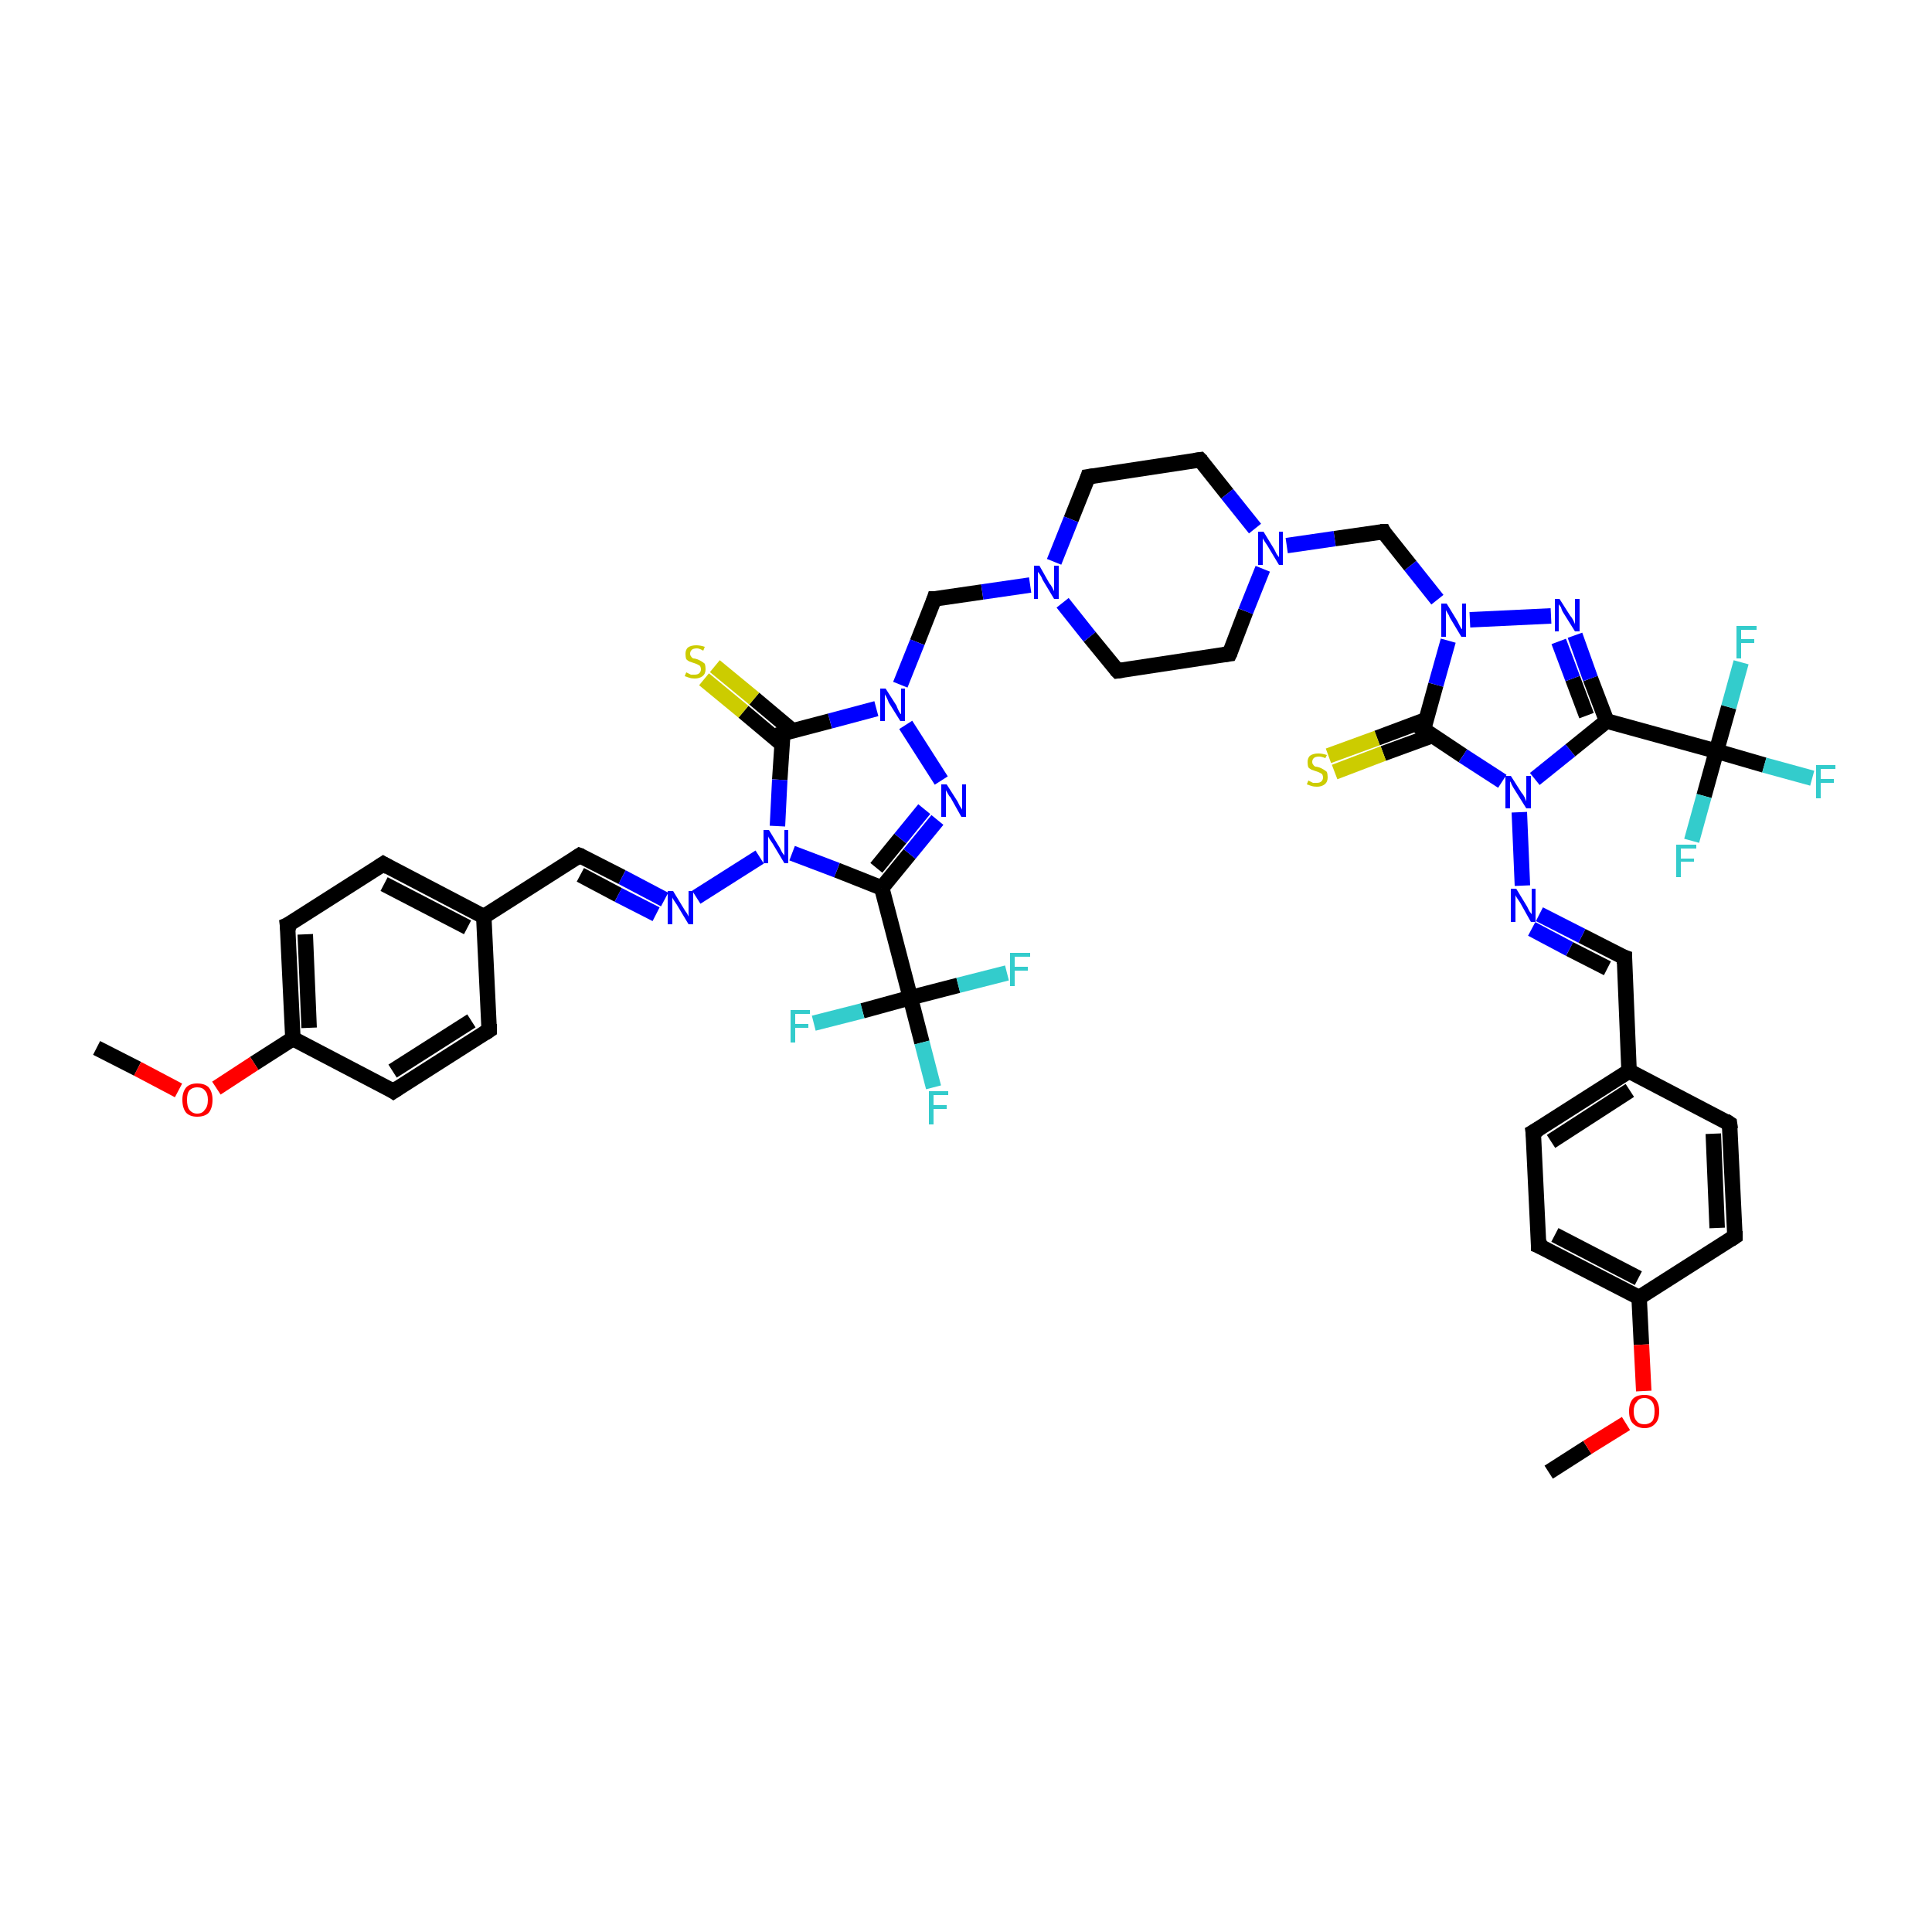 <?xml version='1.0' encoding='iso-8859-1'?>
<svg version='1.1' baseProfile='full'
              xmlns='http://www.w3.org/2000/svg'
                      xmlns:rdkit='http://www.rdkit.org/xml'
                      xmlns:xlink='http://www.w3.org/1999/xlink'
                  xml:space='preserve'
width='250px' height='250px' viewBox='0 0 250 250'>
<!-- END OF HEADER -->
<rect style='opacity:1.0;fill:#FFFFFF;stroke:none' width='250.0' height='250.0' x='0.0' y='0.0'> </rect>
<path class='bond-0 atom-0 atom-44' d='M 12.5,135.6 L 17.8,138.3' style='fill:none;fill-rule:evenodd;stroke:#000000;stroke-width:2.0px;stroke-linecap:butt;stroke-linejoin:miter;stroke-opacity:1' />
<path class='bond-0 atom-0 atom-44' d='M 17.8,138.3 L 23.1,141.1' style='fill:none;fill-rule:evenodd;stroke:#FF0000;stroke-width:2.0px;stroke-linecap:butt;stroke-linejoin:miter;stroke-opacity:1' />
<path class='bond-1 atom-1 atom-45' d='M 200.4,190.5 L 205.4,187.3' style='fill:none;fill-rule:evenodd;stroke:#000000;stroke-width:2.0px;stroke-linecap:butt;stroke-linejoin:miter;stroke-opacity:1' />
<path class='bond-1 atom-1 atom-45' d='M 205.4,187.3 L 210.4,184.2' style='fill:none;fill-rule:evenodd;stroke:#FF0000;stroke-width:2.0px;stroke-linecap:butt;stroke-linejoin:miter;stroke-opacity:1' />
<path class='bond-2 atom-2 atom-6' d='M 63.3,133.3 L 50.9,141.2' style='fill:none;fill-rule:evenodd;stroke:#000000;stroke-width:2.0px;stroke-linecap:butt;stroke-linejoin:miter;stroke-opacity:1' />
<path class='bond-2 atom-2 atom-6' d='M 61.0,132.1 L 50.8,138.6' style='fill:none;fill-rule:evenodd;stroke:#000000;stroke-width:2.0px;stroke-linecap:butt;stroke-linejoin:miter;stroke-opacity:1' />
<path class='bond-3 atom-2 atom-18' d='M 63.3,133.3 L 62.6,118.6' style='fill:none;fill-rule:evenodd;stroke:#000000;stroke-width:2.0px;stroke-linecap:butt;stroke-linejoin:miter;stroke-opacity:1' />
<path class='bond-4 atom-3 atom-7' d='M 49.6,111.8 L 37.2,119.7' style='fill:none;fill-rule:evenodd;stroke:#000000;stroke-width:2.0px;stroke-linecap:butt;stroke-linejoin:miter;stroke-opacity:1' />
<path class='bond-5 atom-3 atom-18' d='M 49.6,111.8 L 62.6,118.6' style='fill:none;fill-rule:evenodd;stroke:#000000;stroke-width:2.0px;stroke-linecap:butt;stroke-linejoin:miter;stroke-opacity:1' />
<path class='bond-5 atom-3 atom-18' d='M 49.7,114.4 L 60.5,120.0' style='fill:none;fill-rule:evenodd;stroke:#000000;stroke-width:2.0px;stroke-linecap:butt;stroke-linejoin:miter;stroke-opacity:1' />
<path class='bond-6 atom-4 atom-8' d='M 223.8,145.4 L 224.5,160.0' style='fill:none;fill-rule:evenodd;stroke:#000000;stroke-width:2.0px;stroke-linecap:butt;stroke-linejoin:miter;stroke-opacity:1' />
<path class='bond-6 atom-4 atom-8' d='M 221.7,146.7 L 222.2,158.9' style='fill:none;fill-rule:evenodd;stroke:#000000;stroke-width:2.0px;stroke-linecap:butt;stroke-linejoin:miter;stroke-opacity:1' />
<path class='bond-7 atom-4 atom-19' d='M 223.8,145.4 L 210.8,138.6' style='fill:none;fill-rule:evenodd;stroke:#000000;stroke-width:2.0px;stroke-linecap:butt;stroke-linejoin:miter;stroke-opacity:1' />
<path class='bond-8 atom-5 atom-9' d='M 198.4,146.5 L 199.1,161.2' style='fill:none;fill-rule:evenodd;stroke:#000000;stroke-width:2.0px;stroke-linecap:butt;stroke-linejoin:miter;stroke-opacity:1' />
<path class='bond-9 atom-5 atom-19' d='M 198.4,146.5 L 210.8,138.6' style='fill:none;fill-rule:evenodd;stroke:#000000;stroke-width:2.0px;stroke-linecap:butt;stroke-linejoin:miter;stroke-opacity:1' />
<path class='bond-9 atom-5 atom-19' d='M 200.7,147.7 L 210.9,141.1' style='fill:none;fill-rule:evenodd;stroke:#000000;stroke-width:2.0px;stroke-linecap:butt;stroke-linejoin:miter;stroke-opacity:1' />
<path class='bond-10 atom-6 atom-20' d='M 50.9,141.2 L 37.9,134.4' style='fill:none;fill-rule:evenodd;stroke:#000000;stroke-width:2.0px;stroke-linecap:butt;stroke-linejoin:miter;stroke-opacity:1' />
<path class='bond-11 atom-7 atom-20' d='M 37.2,119.7 L 37.9,134.4' style='fill:none;fill-rule:evenodd;stroke:#000000;stroke-width:2.0px;stroke-linecap:butt;stroke-linejoin:miter;stroke-opacity:1' />
<path class='bond-11 atom-7 atom-20' d='M 39.5,120.9 L 40.0,133.0' style='fill:none;fill-rule:evenodd;stroke:#000000;stroke-width:2.0px;stroke-linecap:butt;stroke-linejoin:miter;stroke-opacity:1' />
<path class='bond-12 atom-8 atom-21' d='M 224.5,160.0 L 212.1,167.9' style='fill:none;fill-rule:evenodd;stroke:#000000;stroke-width:2.0px;stroke-linecap:butt;stroke-linejoin:miter;stroke-opacity:1' />
<path class='bond-13 atom-9 atom-21' d='M 199.1,161.2 L 212.1,167.9' style='fill:none;fill-rule:evenodd;stroke:#000000;stroke-width:2.0px;stroke-linecap:butt;stroke-linejoin:miter;stroke-opacity:1' />
<path class='bond-13 atom-9 atom-21' d='M 201.2,159.8 L 212.0,165.4' style='fill:none;fill-rule:evenodd;stroke:#000000;stroke-width:2.0px;stroke-linecap:butt;stroke-linejoin:miter;stroke-opacity:1' />
<path class='bond-14 atom-10 atom-12' d='M 140.8,61.7 L 155.3,59.5' style='fill:none;fill-rule:evenodd;stroke:#000000;stroke-width:2.0px;stroke-linecap:butt;stroke-linejoin:miter;stroke-opacity:1' />
<path class='bond-15 atom-10 atom-38' d='M 140.8,61.7 L 138.6,67.2' style='fill:none;fill-rule:evenodd;stroke:#000000;stroke-width:2.0px;stroke-linecap:butt;stroke-linejoin:miter;stroke-opacity:1' />
<path class='bond-15 atom-10 atom-38' d='M 138.6,67.2 L 136.4,72.7' style='fill:none;fill-rule:evenodd;stroke:#0000FF;stroke-width:2.0px;stroke-linecap:butt;stroke-linejoin:miter;stroke-opacity:1' />
<path class='bond-16 atom-11 atom-13' d='M 144.6,86.8 L 159.1,84.6' style='fill:none;fill-rule:evenodd;stroke:#000000;stroke-width:2.0px;stroke-linecap:butt;stroke-linejoin:miter;stroke-opacity:1' />
<path class='bond-17 atom-11 atom-38' d='M 144.6,86.8 L 141.0,82.4' style='fill:none;fill-rule:evenodd;stroke:#000000;stroke-width:2.0px;stroke-linecap:butt;stroke-linejoin:miter;stroke-opacity:1' />
<path class='bond-17 atom-11 atom-38' d='M 141.0,82.4 L 137.5,78.0' style='fill:none;fill-rule:evenodd;stroke:#0000FF;stroke-width:2.0px;stroke-linecap:butt;stroke-linejoin:miter;stroke-opacity:1' />
<path class='bond-18 atom-12 atom-39' d='M 155.3,59.5 L 158.8,63.9' style='fill:none;fill-rule:evenodd;stroke:#000000;stroke-width:2.0px;stroke-linecap:butt;stroke-linejoin:miter;stroke-opacity:1' />
<path class='bond-18 atom-12 atom-39' d='M 158.8,63.9 L 162.4,68.4' style='fill:none;fill-rule:evenodd;stroke:#0000FF;stroke-width:2.0px;stroke-linecap:butt;stroke-linejoin:miter;stroke-opacity:1' />
<path class='bond-19 atom-13 atom-39' d='M 159.1,84.6 L 161.2,79.1' style='fill:none;fill-rule:evenodd;stroke:#000000;stroke-width:2.0px;stroke-linecap:butt;stroke-linejoin:miter;stroke-opacity:1' />
<path class='bond-19 atom-13 atom-39' d='M 161.2,79.1 L 163.4,73.6' style='fill:none;fill-rule:evenodd;stroke:#0000FF;stroke-width:2.0px;stroke-linecap:butt;stroke-linejoin:miter;stroke-opacity:1' />
<path class='bond-20 atom-14 atom-18' d='M 75.0,110.7 L 62.6,118.6' style='fill:none;fill-rule:evenodd;stroke:#000000;stroke-width:2.0px;stroke-linecap:butt;stroke-linejoin:miter;stroke-opacity:1' />
<path class='bond-21 atom-14 atom-34' d='M 75.0,110.7 L 80.5,113.5' style='fill:none;fill-rule:evenodd;stroke:#000000;stroke-width:2.0px;stroke-linecap:butt;stroke-linejoin:miter;stroke-opacity:1' />
<path class='bond-21 atom-14 atom-34' d='M 80.5,113.5 L 86.0,116.4' style='fill:none;fill-rule:evenodd;stroke:#0000FF;stroke-width:2.0px;stroke-linecap:butt;stroke-linejoin:miter;stroke-opacity:1' />
<path class='bond-21 atom-14 atom-34' d='M 75.1,113.2 L 80.0,115.8' style='fill:none;fill-rule:evenodd;stroke:#000000;stroke-width:2.0px;stroke-linecap:butt;stroke-linejoin:miter;stroke-opacity:1' />
<path class='bond-21 atom-14 atom-34' d='M 80.0,115.8 L 84.9,118.3' style='fill:none;fill-rule:evenodd;stroke:#0000FF;stroke-width:2.0px;stroke-linecap:butt;stroke-linejoin:miter;stroke-opacity:1' />
<path class='bond-22 atom-15 atom-19' d='M 210.2,123.9 L 210.8,138.6' style='fill:none;fill-rule:evenodd;stroke:#000000;stroke-width:2.0px;stroke-linecap:butt;stroke-linejoin:miter;stroke-opacity:1' />
<path class='bond-23 atom-15 atom-35' d='M 210.2,123.9 L 204.7,121.1' style='fill:none;fill-rule:evenodd;stroke:#000000;stroke-width:2.0px;stroke-linecap:butt;stroke-linejoin:miter;stroke-opacity:1' />
<path class='bond-23 atom-15 atom-35' d='M 204.7,121.1 L 199.2,118.3' style='fill:none;fill-rule:evenodd;stroke:#0000FF;stroke-width:2.0px;stroke-linecap:butt;stroke-linejoin:miter;stroke-opacity:1' />
<path class='bond-23 atom-15 atom-35' d='M 208.0,125.3 L 203.1,122.8' style='fill:none;fill-rule:evenodd;stroke:#000000;stroke-width:2.0px;stroke-linecap:butt;stroke-linejoin:miter;stroke-opacity:1' />
<path class='bond-23 atom-15 atom-35' d='M 203.1,122.8 L 198.2,120.2' style='fill:none;fill-rule:evenodd;stroke:#0000FF;stroke-width:2.0px;stroke-linecap:butt;stroke-linejoin:miter;stroke-opacity:1' />
<path class='bond-24 atom-16 atom-38' d='M 120.9,77.5 L 127.1,76.6' style='fill:none;fill-rule:evenodd;stroke:#000000;stroke-width:2.0px;stroke-linecap:butt;stroke-linejoin:miter;stroke-opacity:1' />
<path class='bond-24 atom-16 atom-38' d='M 127.1,76.6 L 133.3,75.7' style='fill:none;fill-rule:evenodd;stroke:#0000FF;stroke-width:2.0px;stroke-linecap:butt;stroke-linejoin:miter;stroke-opacity:1' />
<path class='bond-25 atom-16 atom-40' d='M 120.9,77.5 L 118.7,83.1' style='fill:none;fill-rule:evenodd;stroke:#000000;stroke-width:2.0px;stroke-linecap:butt;stroke-linejoin:miter;stroke-opacity:1' />
<path class='bond-25 atom-16 atom-40' d='M 118.7,83.1 L 116.5,88.6' style='fill:none;fill-rule:evenodd;stroke:#0000FF;stroke-width:2.0px;stroke-linecap:butt;stroke-linejoin:miter;stroke-opacity:1' />
<path class='bond-26 atom-17 atom-39' d='M 179.0,68.8 L 172.7,69.7' style='fill:none;fill-rule:evenodd;stroke:#000000;stroke-width:2.0px;stroke-linecap:butt;stroke-linejoin:miter;stroke-opacity:1' />
<path class='bond-26 atom-17 atom-39' d='M 172.7,69.7 L 166.5,70.6' style='fill:none;fill-rule:evenodd;stroke:#0000FF;stroke-width:2.0px;stroke-linecap:butt;stroke-linejoin:miter;stroke-opacity:1' />
<path class='bond-27 atom-17 atom-41' d='M 179.0,68.8 L 182.5,73.2' style='fill:none;fill-rule:evenodd;stroke:#000000;stroke-width:2.0px;stroke-linecap:butt;stroke-linejoin:miter;stroke-opacity:1' />
<path class='bond-27 atom-17 atom-41' d='M 182.5,73.2 L 186.0,77.6' style='fill:none;fill-rule:evenodd;stroke:#0000FF;stroke-width:2.0px;stroke-linecap:butt;stroke-linejoin:miter;stroke-opacity:1' />
<path class='bond-28 atom-20 atom-44' d='M 37.9,134.4 L 32.9,137.6' style='fill:none;fill-rule:evenodd;stroke:#000000;stroke-width:2.0px;stroke-linecap:butt;stroke-linejoin:miter;stroke-opacity:1' />
<path class='bond-28 atom-20 atom-44' d='M 32.9,137.6 L 28.0,140.8' style='fill:none;fill-rule:evenodd;stroke:#FF0000;stroke-width:2.0px;stroke-linecap:butt;stroke-linejoin:miter;stroke-opacity:1' />
<path class='bond-29 atom-21 atom-45' d='M 212.1,167.9 L 212.4,174.0' style='fill:none;fill-rule:evenodd;stroke:#000000;stroke-width:2.0px;stroke-linecap:butt;stroke-linejoin:miter;stroke-opacity:1' />
<path class='bond-29 atom-21 atom-45' d='M 212.4,174.0 L 212.7,180.0' style='fill:none;fill-rule:evenodd;stroke:#FF0000;stroke-width:2.0px;stroke-linecap:butt;stroke-linejoin:miter;stroke-opacity:1' />
<path class='bond-30 atom-22 atom-26' d='M 114.1,114.9 L 117.8,129.1' style='fill:none;fill-rule:evenodd;stroke:#000000;stroke-width:2.0px;stroke-linecap:butt;stroke-linejoin:miter;stroke-opacity:1' />
<path class='bond-31 atom-22 atom-36' d='M 114.1,114.9 L 117.7,110.5' style='fill:none;fill-rule:evenodd;stroke:#000000;stroke-width:2.0px;stroke-linecap:butt;stroke-linejoin:miter;stroke-opacity:1' />
<path class='bond-31 atom-22 atom-36' d='M 117.7,110.5 L 121.3,106.1' style='fill:none;fill-rule:evenodd;stroke:#0000FF;stroke-width:2.0px;stroke-linecap:butt;stroke-linejoin:miter;stroke-opacity:1' />
<path class='bond-31 atom-22 atom-36' d='M 113.4,112.3 L 116.5,108.5' style='fill:none;fill-rule:evenodd;stroke:#000000;stroke-width:2.0px;stroke-linecap:butt;stroke-linejoin:miter;stroke-opacity:1' />
<path class='bond-31 atom-22 atom-36' d='M 116.5,108.5 L 119.6,104.7' style='fill:none;fill-rule:evenodd;stroke:#0000FF;stroke-width:2.0px;stroke-linecap:butt;stroke-linejoin:miter;stroke-opacity:1' />
<path class='bond-32 atom-22 atom-42' d='M 114.1,114.9 L 108.3,112.6' style='fill:none;fill-rule:evenodd;stroke:#000000;stroke-width:2.0px;stroke-linecap:butt;stroke-linejoin:miter;stroke-opacity:1' />
<path class='bond-32 atom-22 atom-42' d='M 108.3,112.6 L 102.5,110.4' style='fill:none;fill-rule:evenodd;stroke:#0000FF;stroke-width:2.0px;stroke-linecap:butt;stroke-linejoin:miter;stroke-opacity:1' />
<path class='bond-33 atom-23 atom-27' d='M 207.9,93.3 L 222.1,97.2' style='fill:none;fill-rule:evenodd;stroke:#000000;stroke-width:2.0px;stroke-linecap:butt;stroke-linejoin:miter;stroke-opacity:1' />
<path class='bond-34 atom-23 atom-37' d='M 207.9,93.3 L 205.8,87.8' style='fill:none;fill-rule:evenodd;stroke:#000000;stroke-width:2.0px;stroke-linecap:butt;stroke-linejoin:miter;stroke-opacity:1' />
<path class='bond-34 atom-23 atom-37' d='M 205.8,87.8 L 203.8,82.2' style='fill:none;fill-rule:evenodd;stroke:#0000FF;stroke-width:2.0px;stroke-linecap:butt;stroke-linejoin:miter;stroke-opacity:1' />
<path class='bond-34 atom-23 atom-37' d='M 205.3,92.6 L 203.5,87.8' style='fill:none;fill-rule:evenodd;stroke:#000000;stroke-width:2.0px;stroke-linecap:butt;stroke-linejoin:miter;stroke-opacity:1' />
<path class='bond-34 atom-23 atom-37' d='M 203.5,87.8 L 201.7,83.0' style='fill:none;fill-rule:evenodd;stroke:#0000FF;stroke-width:2.0px;stroke-linecap:butt;stroke-linejoin:miter;stroke-opacity:1' />
<path class='bond-35 atom-23 atom-43' d='M 207.9,93.3 L 203.2,97.1' style='fill:none;fill-rule:evenodd;stroke:#000000;stroke-width:2.0px;stroke-linecap:butt;stroke-linejoin:miter;stroke-opacity:1' />
<path class='bond-35 atom-23 atom-43' d='M 203.2,97.1 L 198.6,100.8' style='fill:none;fill-rule:evenodd;stroke:#0000FF;stroke-width:2.0px;stroke-linecap:butt;stroke-linejoin:miter;stroke-opacity:1' />
<path class='bond-36 atom-24 atom-40' d='M 101.3,94.9 L 107.4,93.3' style='fill:none;fill-rule:evenodd;stroke:#000000;stroke-width:2.0px;stroke-linecap:butt;stroke-linejoin:miter;stroke-opacity:1' />
<path class='bond-36 atom-24 atom-40' d='M 107.4,93.3 L 113.4,91.7' style='fill:none;fill-rule:evenodd;stroke:#0000FF;stroke-width:2.0px;stroke-linecap:butt;stroke-linejoin:miter;stroke-opacity:1' />
<path class='bond-37 atom-24 atom-42' d='M 101.3,94.9 L 100.9,100.9' style='fill:none;fill-rule:evenodd;stroke:#000000;stroke-width:2.0px;stroke-linecap:butt;stroke-linejoin:miter;stroke-opacity:1' />
<path class='bond-37 atom-24 atom-42' d='M 100.9,100.9 L 100.6,106.9' style='fill:none;fill-rule:evenodd;stroke:#0000FF;stroke-width:2.0px;stroke-linecap:butt;stroke-linejoin:miter;stroke-opacity:1' />
<path class='bond-38 atom-24 atom-46' d='M 102.6,94.6 L 97.6,90.4' style='fill:none;fill-rule:evenodd;stroke:#000000;stroke-width:2.0px;stroke-linecap:butt;stroke-linejoin:miter;stroke-opacity:1' />
<path class='bond-38 atom-24 atom-46' d='M 97.6,90.4 L 92.5,86.2' style='fill:none;fill-rule:evenodd;stroke:#CCCC00;stroke-width:2.0px;stroke-linecap:butt;stroke-linejoin:miter;stroke-opacity:1' />
<path class='bond-38 atom-24 atom-46' d='M 101.2,96.3 L 96.2,92.1' style='fill:none;fill-rule:evenodd;stroke:#000000;stroke-width:2.0px;stroke-linecap:butt;stroke-linejoin:miter;stroke-opacity:1' />
<path class='bond-38 atom-24 atom-46' d='M 96.2,92.1 L 91.1,87.9' style='fill:none;fill-rule:evenodd;stroke:#CCCC00;stroke-width:2.0px;stroke-linecap:butt;stroke-linejoin:miter;stroke-opacity:1' />
<path class='bond-39 atom-25 atom-41' d='M 184.2,94.4 L 185.8,88.6' style='fill:none;fill-rule:evenodd;stroke:#000000;stroke-width:2.0px;stroke-linecap:butt;stroke-linejoin:miter;stroke-opacity:1' />
<path class='bond-39 atom-25 atom-41' d='M 185.8,88.6 L 187.4,82.9' style='fill:none;fill-rule:evenodd;stroke:#0000FF;stroke-width:2.0px;stroke-linecap:butt;stroke-linejoin:miter;stroke-opacity:1' />
<path class='bond-40 atom-25 atom-43' d='M 184.2,94.4 L 189.3,97.8' style='fill:none;fill-rule:evenodd;stroke:#000000;stroke-width:2.0px;stroke-linecap:butt;stroke-linejoin:miter;stroke-opacity:1' />
<path class='bond-40 atom-25 atom-43' d='M 189.3,97.8 L 194.4,101.1' style='fill:none;fill-rule:evenodd;stroke:#0000FF;stroke-width:2.0px;stroke-linecap:butt;stroke-linejoin:miter;stroke-opacity:1' />
<path class='bond-41 atom-25 atom-47' d='M 184.6,93.1 L 178.2,95.5' style='fill:none;fill-rule:evenodd;stroke:#000000;stroke-width:2.0px;stroke-linecap:butt;stroke-linejoin:miter;stroke-opacity:1' />
<path class='bond-41 atom-25 atom-47' d='M 178.2,95.5 L 171.9,97.8' style='fill:none;fill-rule:evenodd;stroke:#CCCC00;stroke-width:2.0px;stroke-linecap:butt;stroke-linejoin:miter;stroke-opacity:1' />
<path class='bond-41 atom-25 atom-47' d='M 185.3,95.2 L 179.0,97.5' style='fill:none;fill-rule:evenodd;stroke:#000000;stroke-width:2.0px;stroke-linecap:butt;stroke-linejoin:miter;stroke-opacity:1' />
<path class='bond-41 atom-25 atom-47' d='M 179.0,97.5 L 172.7,99.9' style='fill:none;fill-rule:evenodd;stroke:#CCCC00;stroke-width:2.0px;stroke-linecap:butt;stroke-linejoin:miter;stroke-opacity:1' />
<path class='bond-42 atom-26 atom-28' d='M 117.8,129.1 L 119.3,134.9' style='fill:none;fill-rule:evenodd;stroke:#000000;stroke-width:2.0px;stroke-linecap:butt;stroke-linejoin:miter;stroke-opacity:1' />
<path class='bond-42 atom-26 atom-28' d='M 119.3,134.9 L 120.8,140.7' style='fill:none;fill-rule:evenodd;stroke:#33CCCC;stroke-width:2.0px;stroke-linecap:butt;stroke-linejoin:miter;stroke-opacity:1' />
<path class='bond-43 atom-26 atom-29' d='M 117.8,129.1 L 124.0,127.5' style='fill:none;fill-rule:evenodd;stroke:#000000;stroke-width:2.0px;stroke-linecap:butt;stroke-linejoin:miter;stroke-opacity:1' />
<path class='bond-43 atom-26 atom-29' d='M 124.0,127.5 L 130.3,125.9' style='fill:none;fill-rule:evenodd;stroke:#33CCCC;stroke-width:2.0px;stroke-linecap:butt;stroke-linejoin:miter;stroke-opacity:1' />
<path class='bond-44 atom-26 atom-30' d='M 117.8,129.1 L 111.6,130.8' style='fill:none;fill-rule:evenodd;stroke:#000000;stroke-width:2.0px;stroke-linecap:butt;stroke-linejoin:miter;stroke-opacity:1' />
<path class='bond-44 atom-26 atom-30' d='M 111.6,130.8 L 105.3,132.4' style='fill:none;fill-rule:evenodd;stroke:#33CCCC;stroke-width:2.0px;stroke-linecap:butt;stroke-linejoin:miter;stroke-opacity:1' />
<path class='bond-45 atom-27 atom-31' d='M 222.1,97.2 L 228.3,99.0' style='fill:none;fill-rule:evenodd;stroke:#000000;stroke-width:2.0px;stroke-linecap:butt;stroke-linejoin:miter;stroke-opacity:1' />
<path class='bond-45 atom-27 atom-31' d='M 228.3,99.0 L 234.5,100.7' style='fill:none;fill-rule:evenodd;stroke:#33CCCC;stroke-width:2.0px;stroke-linecap:butt;stroke-linejoin:miter;stroke-opacity:1' />
<path class='bond-46 atom-27 atom-32' d='M 222.1,97.2 L 220.5,103.0' style='fill:none;fill-rule:evenodd;stroke:#000000;stroke-width:2.0px;stroke-linecap:butt;stroke-linejoin:miter;stroke-opacity:1' />
<path class='bond-46 atom-27 atom-32' d='M 220.5,103.0 L 218.9,108.8' style='fill:none;fill-rule:evenodd;stroke:#33CCCC;stroke-width:2.0px;stroke-linecap:butt;stroke-linejoin:miter;stroke-opacity:1' />
<path class='bond-47 atom-27 atom-33' d='M 222.1,97.2 L 223.7,91.5' style='fill:none;fill-rule:evenodd;stroke:#000000;stroke-width:2.0px;stroke-linecap:butt;stroke-linejoin:miter;stroke-opacity:1' />
<path class='bond-47 atom-27 atom-33' d='M 223.7,91.5 L 225.3,85.7' style='fill:none;fill-rule:evenodd;stroke:#33CCCC;stroke-width:2.0px;stroke-linecap:butt;stroke-linejoin:miter;stroke-opacity:1' />
<path class='bond-48 atom-34 atom-42' d='M 90.1,116.1 L 98.3,110.9' style='fill:none;fill-rule:evenodd;stroke:#0000FF;stroke-width:2.0px;stroke-linecap:butt;stroke-linejoin:miter;stroke-opacity:1' />
<path class='bond-49 atom-35 atom-43' d='M 197.0,114.6 L 196.6,105.1' style='fill:none;fill-rule:evenodd;stroke:#0000FF;stroke-width:2.0px;stroke-linecap:butt;stroke-linejoin:miter;stroke-opacity:1' />
<path class='bond-50 atom-36 atom-40' d='M 121.8,101.0 L 117.2,93.8' style='fill:none;fill-rule:evenodd;stroke:#0000FF;stroke-width:2.0px;stroke-linecap:butt;stroke-linejoin:miter;stroke-opacity:1' />
<path class='bond-51 atom-37 atom-41' d='M 200.7,79.7 L 190.2,80.2' style='fill:none;fill-rule:evenodd;stroke:#0000FF;stroke-width:2.0px;stroke-linecap:butt;stroke-linejoin:miter;stroke-opacity:1' />
<path d='M 62.7,133.7 L 63.3,133.3 L 63.3,132.5' style='fill:none;stroke:#000000;stroke-width:2.0px;stroke-linecap:butt;stroke-linejoin:miter;stroke-opacity:1;' />
<path d='M 49.0,112.2 L 49.6,111.8 L 50.3,112.2' style='fill:none;stroke:#000000;stroke-width:2.0px;stroke-linecap:butt;stroke-linejoin:miter;stroke-opacity:1;' />
<path d='M 223.9,146.1 L 223.8,145.4 L 223.2,145.0' style='fill:none;stroke:#000000;stroke-width:2.0px;stroke-linecap:butt;stroke-linejoin:miter;stroke-opacity:1;' />
<path d='M 198.5,147.2 L 198.4,146.5 L 199.1,146.1' style='fill:none;stroke:#000000;stroke-width:2.0px;stroke-linecap:butt;stroke-linejoin:miter;stroke-opacity:1;' />
<path d='M 51.5,140.8 L 50.9,141.2 L 50.3,140.8' style='fill:none;stroke:#000000;stroke-width:2.0px;stroke-linecap:butt;stroke-linejoin:miter;stroke-opacity:1;' />
<path d='M 37.9,119.4 L 37.2,119.7 L 37.3,120.5' style='fill:none;stroke:#000000;stroke-width:2.0px;stroke-linecap:butt;stroke-linejoin:miter;stroke-opacity:1;' />
<path d='M 224.5,159.3 L 224.5,160.0 L 223.9,160.4' style='fill:none;stroke:#000000;stroke-width:2.0px;stroke-linecap:butt;stroke-linejoin:miter;stroke-opacity:1;' />
<path d='M 199.1,160.4 L 199.1,161.2 L 199.8,161.5' style='fill:none;stroke:#000000;stroke-width:2.0px;stroke-linecap:butt;stroke-linejoin:miter;stroke-opacity:1;' />
<path d='M 141.5,61.6 L 140.8,61.7 L 140.7,62.0' style='fill:none;stroke:#000000;stroke-width:2.0px;stroke-linecap:butt;stroke-linejoin:miter;stroke-opacity:1;' />
<path d='M 145.3,86.7 L 144.6,86.8 L 144.4,86.6' style='fill:none;stroke:#000000;stroke-width:2.0px;stroke-linecap:butt;stroke-linejoin:miter;stroke-opacity:1;' />
<path d='M 154.6,59.6 L 155.3,59.5 L 155.5,59.7' style='fill:none;stroke:#000000;stroke-width:2.0px;stroke-linecap:butt;stroke-linejoin:miter;stroke-opacity:1;' />
<path d='M 158.3,84.7 L 159.1,84.6 L 159.2,84.4' style='fill:none;stroke:#000000;stroke-width:2.0px;stroke-linecap:butt;stroke-linejoin:miter;stroke-opacity:1;' />
<path d='M 74.4,111.1 L 75.0,110.7 L 75.3,110.8' style='fill:none;stroke:#000000;stroke-width:2.0px;stroke-linecap:butt;stroke-linejoin:miter;stroke-opacity:1;' />
<path d='M 210.2,124.7 L 210.2,123.9 L 209.9,123.8' style='fill:none;stroke:#000000;stroke-width:2.0px;stroke-linecap:butt;stroke-linejoin:miter;stroke-opacity:1;' />
<path d='M 121.2,77.5 L 120.9,77.5 L 120.8,77.8' style='fill:none;stroke:#000000;stroke-width:2.0px;stroke-linecap:butt;stroke-linejoin:miter;stroke-opacity:1;' />
<path d='M 178.6,68.8 L 179.0,68.8 L 179.1,69.0' style='fill:none;stroke:#000000;stroke-width:2.0px;stroke-linecap:butt;stroke-linejoin:miter;stroke-opacity:1;' />
<path d='M 101.6,94.8 L 101.3,94.9 L 101.3,95.2' style='fill:none;stroke:#000000;stroke-width:2.0px;stroke-linecap:butt;stroke-linejoin:miter;stroke-opacity:1;' />
<path d='M 184.3,94.1 L 184.2,94.4 L 184.5,94.6' style='fill:none;stroke:#000000;stroke-width:2.0px;stroke-linecap:butt;stroke-linejoin:miter;stroke-opacity:1;' />
<path class='atom-28' d='M 120.2 141.2
L 122.7 141.2
L 122.7 141.7
L 120.8 141.7
L 120.8 143.0
L 122.5 143.0
L 122.5 143.5
L 120.8 143.5
L 120.8 145.5
L 120.2 145.5
L 120.2 141.2
' fill='#33CCCC'/>
<path class='atom-29' d='M 130.7 123.3
L 133.3 123.3
L 133.3 123.8
L 131.3 123.8
L 131.3 125.1
L 133.0 125.1
L 133.0 125.6
L 131.3 125.6
L 131.3 127.6
L 130.7 127.6
L 130.7 123.3
' fill='#33CCCC'/>
<path class='atom-30' d='M 102.3 130.7
L 104.8 130.7
L 104.8 131.2
L 102.9 131.2
L 102.9 132.5
L 104.6 132.5
L 104.6 133.0
L 102.9 133.0
L 102.9 134.9
L 102.3 134.9
L 102.3 130.7
' fill='#33CCCC'/>
<path class='atom-31' d='M 235.0 99.0
L 237.5 99.0
L 237.5 99.5
L 235.6 99.5
L 235.6 100.8
L 237.3 100.8
L 237.3 101.3
L 235.6 101.3
L 235.6 103.3
L 235.0 103.3
L 235.0 99.0
' fill='#33CCCC'/>
<path class='atom-32' d='M 216.9 109.3
L 219.5 109.3
L 219.5 109.8
L 217.5 109.8
L 217.5 111.1
L 219.2 111.1
L 219.2 111.5
L 217.5 111.5
L 217.5 113.5
L 216.9 113.5
L 216.9 109.3
' fill='#33CCCC'/>
<path class='atom-33' d='M 224.7 81.0
L 227.3 81.0
L 227.3 81.5
L 225.3 81.5
L 225.3 82.7
L 227.0 82.7
L 227.0 83.2
L 225.3 83.2
L 225.3 85.2
L 224.7 85.2
L 224.7 81.0
' fill='#33CCCC'/>
<path class='atom-34' d='M 87.1 115.3
L 88.5 117.6
Q 88.6 117.8, 88.9 118.2
Q 89.1 118.6, 89.1 118.6
L 89.1 115.3
L 89.7 115.3
L 89.7 119.6
L 89.1 119.6
L 87.6 117.1
Q 87.4 116.8, 87.2 116.5
Q 87.0 116.2, 87.0 116.1
L 87.0 119.6
L 86.4 119.6
L 86.4 115.3
L 87.1 115.3
' fill='#0000FF'/>
<path class='atom-35' d='M 196.2 115.0
L 197.6 117.3
Q 197.7 117.5, 197.9 117.9
Q 198.2 118.3, 198.2 118.3
L 198.2 115.0
L 198.7 115.0
L 198.7 119.3
L 198.1 119.3
L 196.7 116.8
Q 196.5 116.5, 196.3 116.2
Q 196.1 115.9, 196.1 115.8
L 196.1 119.3
L 195.5 119.3
L 195.5 115.0
L 196.2 115.0
' fill='#0000FF'/>
<path class='atom-36' d='M 122.5 101.5
L 123.9 103.7
Q 124.0 103.9, 124.2 104.3
Q 124.5 104.7, 124.5 104.8
L 124.5 101.5
L 125.0 101.5
L 125.0 105.7
L 124.4 105.7
L 123.0 103.2
Q 122.8 103.0, 122.6 102.6
Q 122.4 102.3, 122.4 102.2
L 122.4 105.7
L 121.8 105.7
L 121.8 101.5
L 122.5 101.5
' fill='#0000FF'/>
<path class='atom-37' d='M 201.8 77.5
L 203.2 79.7
Q 203.4 79.9, 203.6 80.3
Q 203.8 80.7, 203.8 80.8
L 203.8 77.5
L 204.4 77.5
L 204.4 81.7
L 203.8 81.7
L 202.3 79.3
Q 202.1 79.0, 202.0 78.6
Q 201.8 78.3, 201.7 78.2
L 201.7 81.7
L 201.2 81.7
L 201.2 77.5
L 201.8 77.5
' fill='#0000FF'/>
<path class='atom-38' d='M 134.5 73.2
L 135.8 75.5
Q 136.0 75.7, 136.2 76.1
Q 136.4 76.5, 136.4 76.5
L 136.4 73.2
L 137.0 73.2
L 137.0 77.5
L 136.4 77.5
L 134.9 75.0
Q 134.8 74.7, 134.6 74.4
Q 134.4 74.1, 134.3 74.0
L 134.3 77.5
L 133.8 77.5
L 133.8 73.2
L 134.5 73.2
' fill='#0000FF'/>
<path class='atom-39' d='M 163.5 68.8
L 164.9 71.1
Q 165.0 71.3, 165.2 71.7
Q 165.5 72.1, 165.5 72.1
L 165.5 68.8
L 166.0 68.8
L 166.0 73.1
L 165.5 73.1
L 164.0 70.6
Q 163.8 70.3, 163.6 70.0
Q 163.4 69.7, 163.4 69.6
L 163.4 73.1
L 162.8 73.1
L 162.8 68.8
L 163.5 68.8
' fill='#0000FF'/>
<path class='atom-40' d='M 114.6 89.1
L 116.0 91.3
Q 116.1 91.6, 116.3 92.0
Q 116.5 92.4, 116.6 92.4
L 116.6 89.1
L 117.1 89.1
L 117.1 93.3
L 116.5 93.3
L 115.0 90.9
Q 114.9 90.6, 114.7 90.2
Q 114.5 89.9, 114.5 89.8
L 114.5 93.3
L 113.9 93.3
L 113.9 89.1
L 114.6 89.1
' fill='#0000FF'/>
<path class='atom-41' d='M 187.2 78.1
L 188.6 80.4
Q 188.7 80.6, 188.9 81.0
Q 189.1 81.4, 189.2 81.4
L 189.2 78.1
L 189.7 78.1
L 189.7 82.4
L 189.1 82.4
L 187.6 79.9
Q 187.5 79.6, 187.3 79.3
Q 187.1 79.0, 187.1 78.9
L 187.1 82.4
L 186.5 82.4
L 186.5 78.1
L 187.2 78.1
' fill='#0000FF'/>
<path class='atom-42' d='M 99.5 107.4
L 100.9 109.7
Q 101.0 109.9, 101.2 110.3
Q 101.5 110.7, 101.5 110.7
L 101.5 107.4
L 102.0 107.4
L 102.0 111.7
L 101.5 111.7
L 100.0 109.2
Q 99.8 108.9, 99.6 108.6
Q 99.4 108.3, 99.4 108.2
L 99.4 111.7
L 98.8 111.7
L 98.8 107.4
L 99.5 107.4
' fill='#0000FF'/>
<path class='atom-43' d='M 195.5 100.4
L 196.9 102.6
Q 197.1 102.8, 197.3 103.2
Q 197.5 103.7, 197.5 103.7
L 197.5 100.4
L 198.1 100.4
L 198.1 104.6
L 197.5 104.6
L 196.0 102.2
Q 195.8 101.9, 195.6 101.5
Q 195.5 101.2, 195.4 101.1
L 195.4 104.6
L 194.8 104.6
L 194.8 100.4
L 195.5 100.4
' fill='#0000FF'/>
<path class='atom-44' d='M 23.6 142.3
Q 23.6 141.3, 24.1 140.7
Q 24.6 140.2, 25.5 140.2
Q 26.5 140.2, 27.0 140.7
Q 27.5 141.3, 27.5 142.3
Q 27.5 143.4, 27.0 144.0
Q 26.5 144.5, 25.5 144.5
Q 24.6 144.5, 24.1 144.0
Q 23.6 143.4, 23.6 142.3
M 25.5 144.1
Q 26.2 144.1, 26.5 143.6
Q 26.9 143.2, 26.9 142.3
Q 26.9 141.5, 26.5 141.1
Q 26.2 140.7, 25.5 140.7
Q 24.9 140.7, 24.5 141.1
Q 24.2 141.5, 24.2 142.3
Q 24.2 143.2, 24.5 143.6
Q 24.9 144.1, 25.5 144.1
' fill='#FF0000'/>
<path class='atom-45' d='M 210.8 182.6
Q 210.8 181.6, 211.3 181.0
Q 211.8 180.5, 212.8 180.5
Q 213.7 180.5, 214.2 181.0
Q 214.7 181.6, 214.7 182.6
Q 214.7 183.7, 214.2 184.2
Q 213.7 184.8, 212.8 184.8
Q 211.9 184.8, 211.3 184.2
Q 210.8 183.7, 210.8 182.6
M 212.8 184.3
Q 213.4 184.3, 213.8 183.9
Q 214.1 183.5, 214.1 182.6
Q 214.1 181.8, 213.8 181.4
Q 213.4 180.9, 212.8 180.9
Q 212.1 180.9, 211.8 181.4
Q 211.4 181.8, 211.4 182.6
Q 211.4 183.5, 211.8 183.9
Q 212.1 184.3, 212.8 184.3
' fill='#FF0000'/>
<path class='atom-46' d='M 88.8 87.0
Q 88.8 87.0, 89.0 87.1
Q 89.2 87.2, 89.4 87.3
Q 89.6 87.3, 89.9 87.3
Q 90.3 87.3, 90.5 87.1
Q 90.7 86.9, 90.7 86.6
Q 90.7 86.4, 90.6 86.2
Q 90.5 86.1, 90.3 86.0
Q 90.1 85.9, 89.8 85.8
Q 89.5 85.7, 89.2 85.6
Q 89.0 85.5, 88.8 85.3
Q 88.7 85.0, 88.7 84.6
Q 88.7 84.1, 89.0 83.8
Q 89.4 83.5, 90.1 83.5
Q 90.6 83.5, 91.2 83.7
L 91.0 84.2
Q 90.5 83.9, 90.2 83.9
Q 89.7 83.9, 89.5 84.1
Q 89.3 84.3, 89.3 84.6
Q 89.3 84.8, 89.4 84.9
Q 89.5 85.1, 89.7 85.2
Q 89.9 85.2, 90.2 85.3
Q 90.5 85.4, 90.8 85.6
Q 91.0 85.7, 91.2 85.9
Q 91.3 86.2, 91.3 86.6
Q 91.3 87.2, 90.9 87.5
Q 90.5 87.8, 89.9 87.8
Q 89.5 87.8, 89.2 87.7
Q 88.9 87.6, 88.6 87.5
L 88.8 87.0
' fill='#CCCC00'/>
<path class='atom-47' d='M 169.3 101.0
Q 169.3 101.0, 169.5 101.1
Q 169.7 101.2, 169.9 101.3
Q 170.1 101.3, 170.4 101.3
Q 170.8 101.3, 171.0 101.1
Q 171.2 100.9, 171.2 100.6
Q 171.2 100.4, 171.1 100.2
Q 171.0 100.1, 170.8 100.0
Q 170.6 99.9, 170.3 99.8
Q 170.0 99.7, 169.7 99.6
Q 169.5 99.5, 169.3 99.3
Q 169.2 99.0, 169.2 98.6
Q 169.2 98.1, 169.5 97.8
Q 169.9 97.5, 170.6 97.5
Q 171.1 97.5, 171.7 97.7
L 171.5 98.1
Q 171.0 97.9, 170.7 97.9
Q 170.2 97.9, 170.0 98.1
Q 169.8 98.3, 169.8 98.6
Q 169.8 98.8, 169.9 98.9
Q 170.0 99.1, 170.2 99.2
Q 170.4 99.2, 170.7 99.3
Q 171.0 99.4, 171.3 99.6
Q 171.5 99.7, 171.7 99.9
Q 171.8 100.2, 171.8 100.6
Q 171.8 101.2, 171.4 101.5
Q 171.0 101.8, 170.4 101.8
Q 170.0 101.8, 169.7 101.7
Q 169.4 101.6, 169.1 101.5
L 169.3 101.0
' fill='#CCCC00'/>
</svg>
